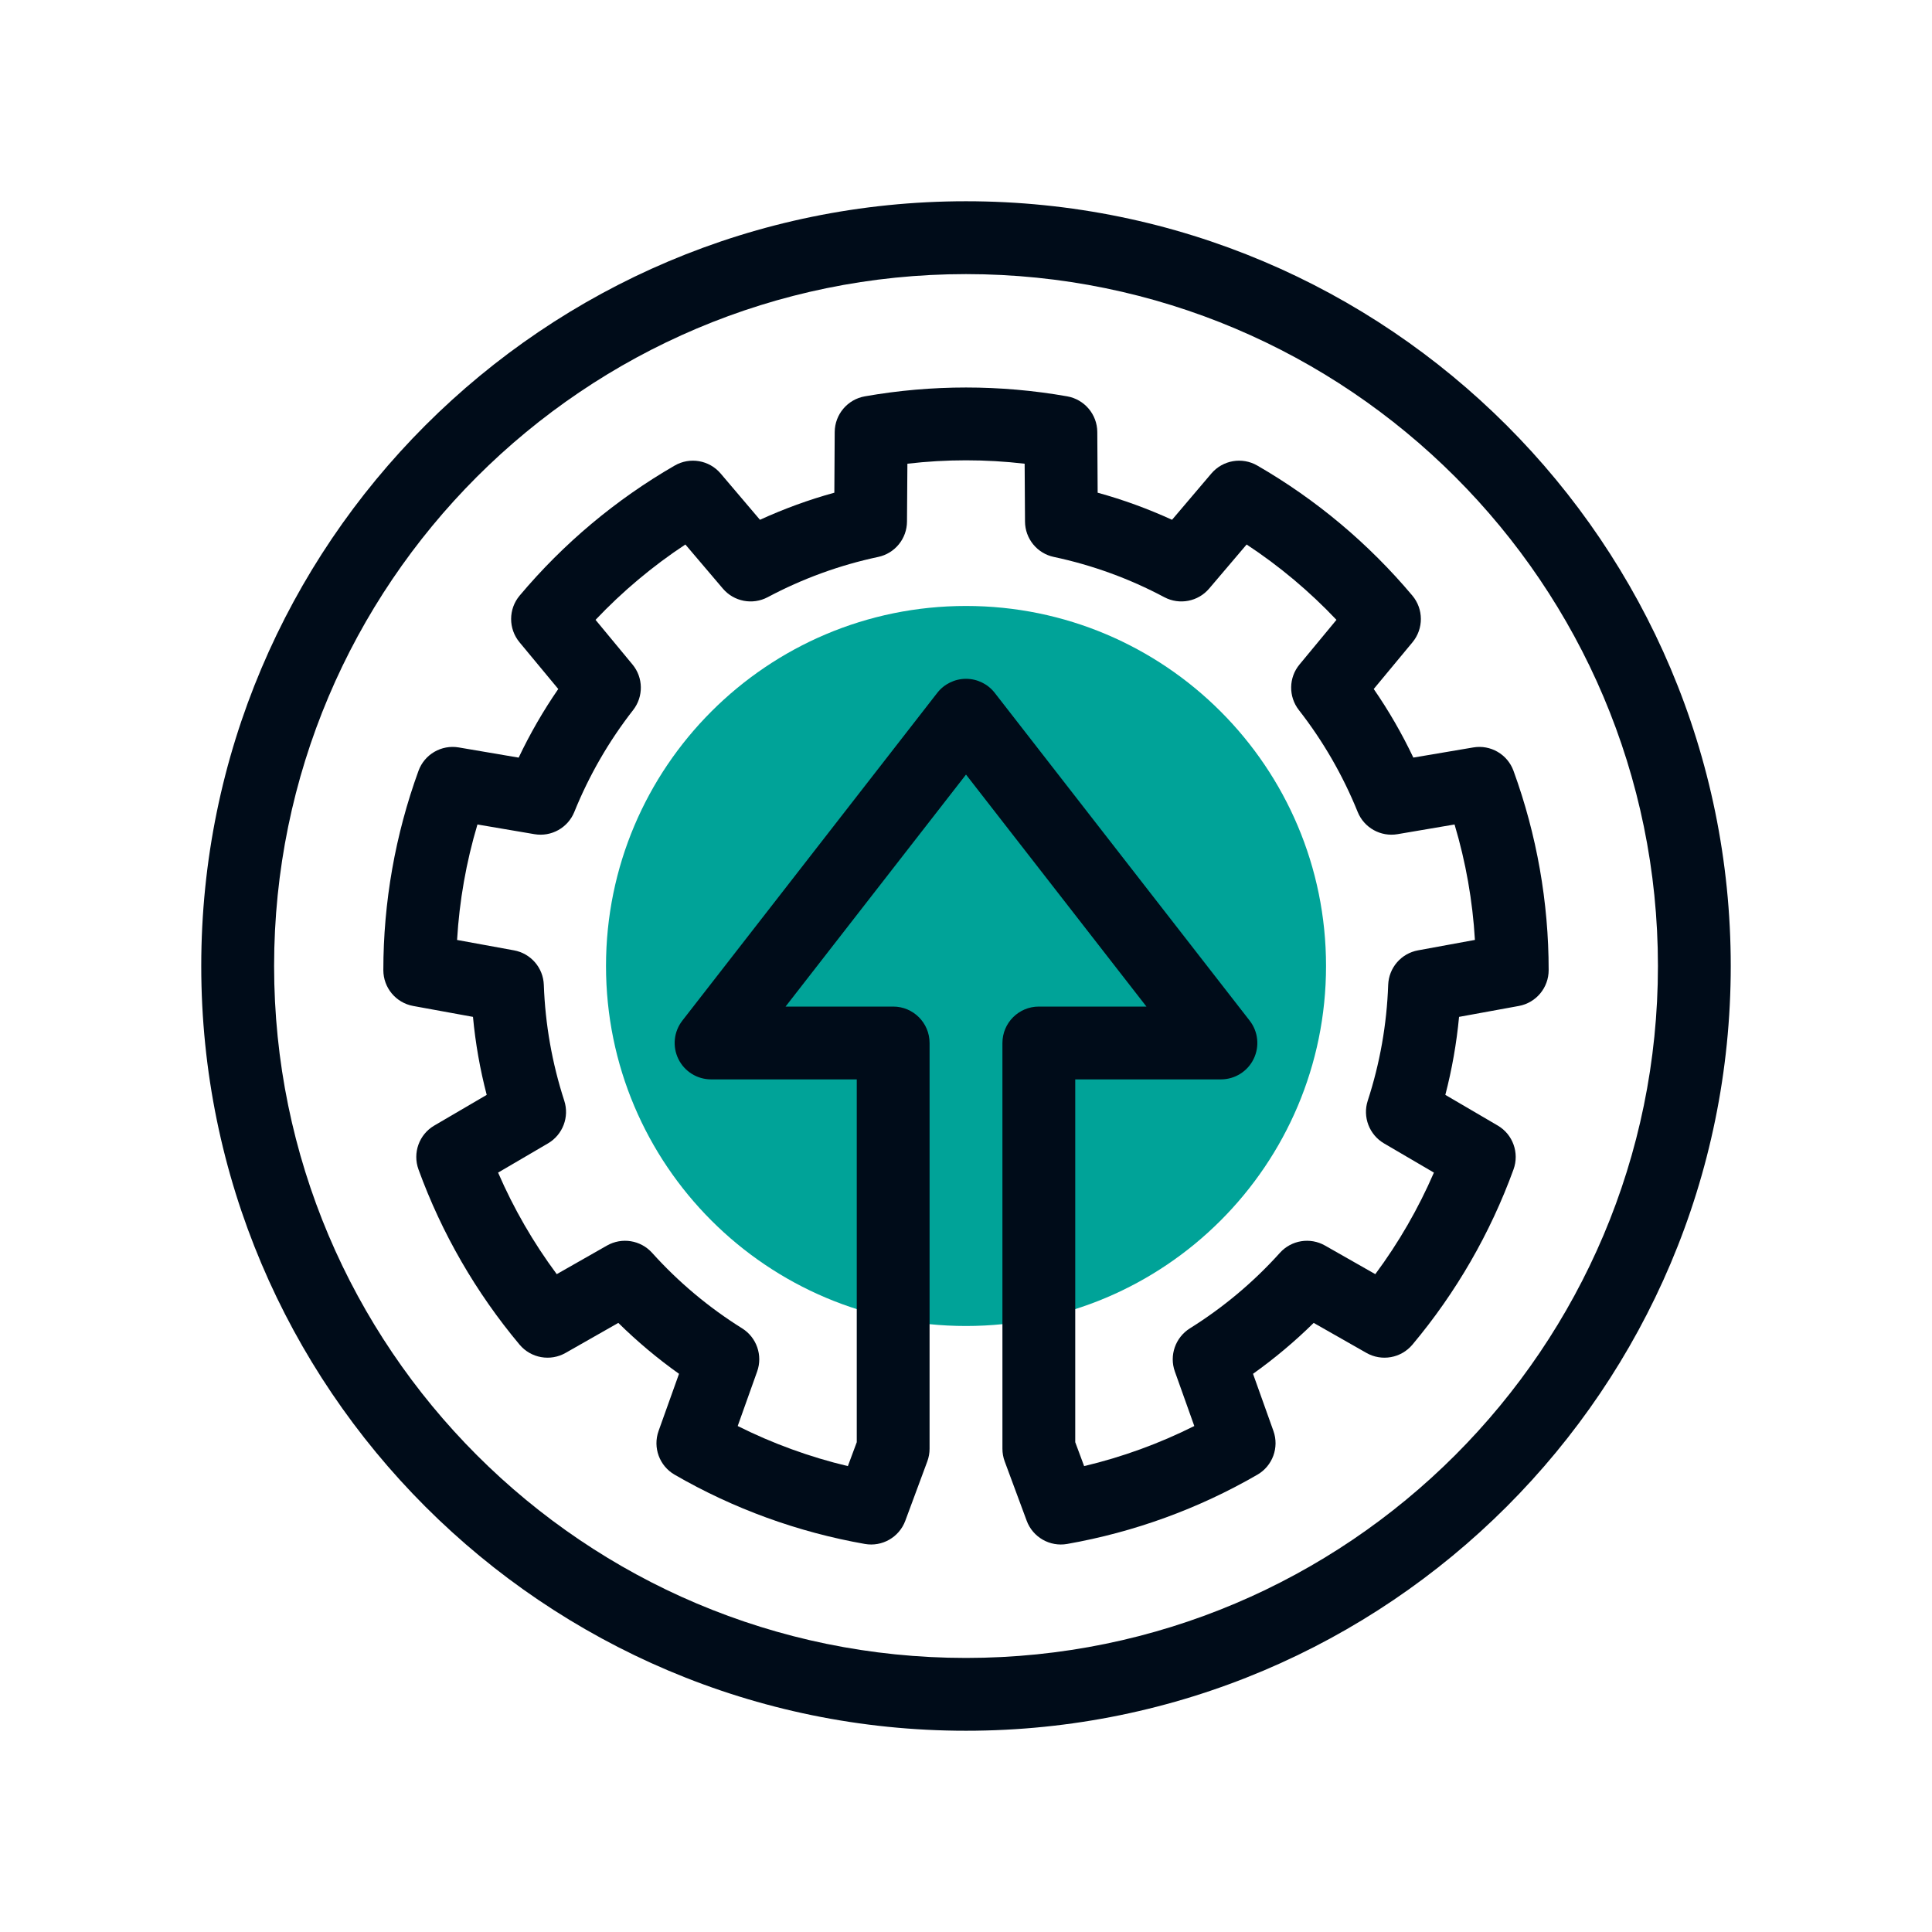 <svg width="48" height="48" viewBox="0 0 48 48" fill="none" xmlns="http://www.w3.org/2000/svg">
<path d="M24 32.944C28.94 32.944 32.945 28.94 32.945 24C32.945 19.06 28.94 15.055 24 15.055C19.06 15.055 15.056 19.06 15.056 24C15.056 28.94 19.06 32.944 24 32.944Z" fill="#00A398"/>
<path fill-rule="evenodd" clip-rule="evenodd" d="M23.039 36.307C23.076 36.207 23.095 36.1 23.095 35.993V25.913C23.095 25.413 22.69 25.008 22.191 25.008H19.517L24 19.244L28.483 25.008H25.81C25.31 25.008 24.905 25.413 24.905 25.913V35.993C24.905 36.1 24.924 36.207 24.961 36.307L25.508 37.783C25.66 38.193 26.084 38.435 26.514 38.359C28.177 38.066 29.776 37.485 31.238 36.639C31.616 36.422 31.785 35.964 31.638 35.552L31.131 34.132C31.666 33.751 32.17 33.328 32.638 32.867L33.949 33.613C34.329 33.829 34.808 33.743 35.09 33.409C36.175 32.115 37.026 30.641 37.603 29.054C37.752 28.643 37.587 28.184 37.211 27.964L35.909 27.202C36.074 26.566 36.188 25.918 36.25 25.264L37.734 24.993C38.164 24.915 38.476 24.54 38.476 24.103C38.476 22.415 38.181 20.739 37.603 19.152C37.454 18.741 37.032 18.496 36.602 18.57L35.114 18.822C34.832 18.229 34.504 17.659 34.13 17.118L35.093 15.957C35.372 15.62 35.37 15.132 35.09 14.798C34.004 13.505 32.7 12.411 31.238 11.567C30.86 11.348 30.38 11.431 30.096 11.764L29.119 12.914C28.522 12.641 27.904 12.415 27.271 12.241L27.262 10.733C27.259 10.296 26.944 9.923 26.514 9.847C24.851 9.554 23.15 9.554 21.487 9.847C21.056 9.923 20.741 10.296 20.738 10.733L20.729 12.241C20.096 12.415 19.478 12.641 18.881 12.914L17.904 11.764C17.621 11.431 17.14 11.348 16.762 11.567C15.3 12.411 13.996 13.505 12.91 14.798C12.63 15.132 12.628 15.62 12.907 15.957L13.87 17.118C13.497 17.659 13.168 18.229 12.886 18.823L11.399 18.57C10.968 18.496 10.546 18.741 10.397 19.152C9.82 20.739 9.524 22.415 9.524 24.103C9.524 24.54 9.836 24.915 10.266 24.993L11.751 25.264C11.812 25.918 11.926 26.566 12.092 27.202L10.79 27.964C10.413 28.184 10.248 28.643 10.397 29.054C10.974 30.641 11.826 32.115 12.91 33.409C13.192 33.743 13.671 33.829 14.051 33.613L15.362 32.867C15.83 33.328 16.334 33.751 16.87 34.132L16.362 35.552C16.215 35.964 16.384 36.422 16.762 36.639C18.224 37.485 19.824 38.066 21.487 38.359C21.916 38.435 22.34 38.193 22.492 37.783L23.039 36.307ZM21.286 35.831L21.065 36.425C20.118 36.2 19.2 35.865 18.328 35.429L18.811 34.075C18.954 33.675 18.799 33.229 18.439 33.003C17.609 32.485 16.855 31.853 16.201 31.126C15.916 30.81 15.45 30.735 15.081 30.945L13.832 31.656C13.251 30.873 12.762 30.027 12.375 29.133L13.615 28.407C13.982 28.192 14.15 27.75 14.019 27.347C13.717 26.416 13.546 25.448 13.511 24.47C13.497 24.044 13.188 23.687 12.769 23.611L11.356 23.353C11.413 22.381 11.583 21.418 11.862 20.484L13.279 20.725C13.698 20.796 14.11 20.566 14.269 20.172C14.636 19.265 15.127 18.413 15.73 17.641C15.991 17.307 15.985 16.834 15.713 16.508L14.796 15.4C15.466 14.693 16.215 14.064 17.028 13.528L17.959 14.623C18.234 14.947 18.697 15.036 19.073 14.837C19.937 14.377 20.861 14.04 21.818 13.837C22.234 13.749 22.532 13.383 22.534 12.957L22.544 11.521C23.512 11.408 24.489 11.408 25.457 11.521L25.466 12.957C25.468 13.383 25.766 13.749 26.182 13.837C27.14 14.04 28.063 14.377 28.927 14.837C29.303 15.036 29.766 14.947 30.041 14.623L30.972 13.528C31.786 14.064 32.535 14.693 33.204 15.4L32.287 16.508C32.015 16.834 32.009 17.307 32.27 17.641C32.873 18.413 33.364 19.265 33.731 20.172C33.89 20.566 34.303 20.796 34.721 20.725L36.138 20.484C36.417 21.418 36.587 22.381 36.644 23.352L35.231 23.611C34.812 23.687 34.504 24.044 34.489 24.47C34.455 25.448 34.284 26.416 33.981 27.347C33.85 27.75 34.019 28.192 34.385 28.407L35.625 29.133C35.238 30.027 34.75 30.873 34.169 31.656L32.919 30.945C32.55 30.735 32.084 30.81 31.799 31.126C31.145 31.853 30.391 32.485 29.562 33.003C29.202 33.229 29.046 33.675 29.189 34.075L29.672 35.429C28.802 35.865 27.883 36.2 26.935 36.425L26.714 35.831V26.817H30.334C30.679 26.817 30.995 26.62 31.146 26.31C31.298 26 31.26 25.63 31.047 25.357L24.714 17.214C24.543 16.994 24.28 16.865 24 16.865C23.721 16.865 23.457 16.994 23.286 17.214L16.953 25.357C16.74 25.63 16.702 26 16.854 26.31C17.005 26.62 17.321 26.817 17.667 26.817H21.286V35.831Z" fill="#000C19"/>
<path fill-rule="evenodd" clip-rule="evenodd" d="M24 5C13.514 5 5 13.514 5 24C5 34.486 13.514 43 24 43C34.486 43 43 34.486 43 24C43 13.514 34.486 5 24 5ZM24 6.81C33.487 6.81 41.191 14.513 41.191 24C41.191 33.487 33.487 41.191 24 41.191C14.513 41.191 6.81 33.487 6.81 24C6.81 14.513 14.513 6.81 24 6.81Z" fill="#000C19"/>
</svg>
